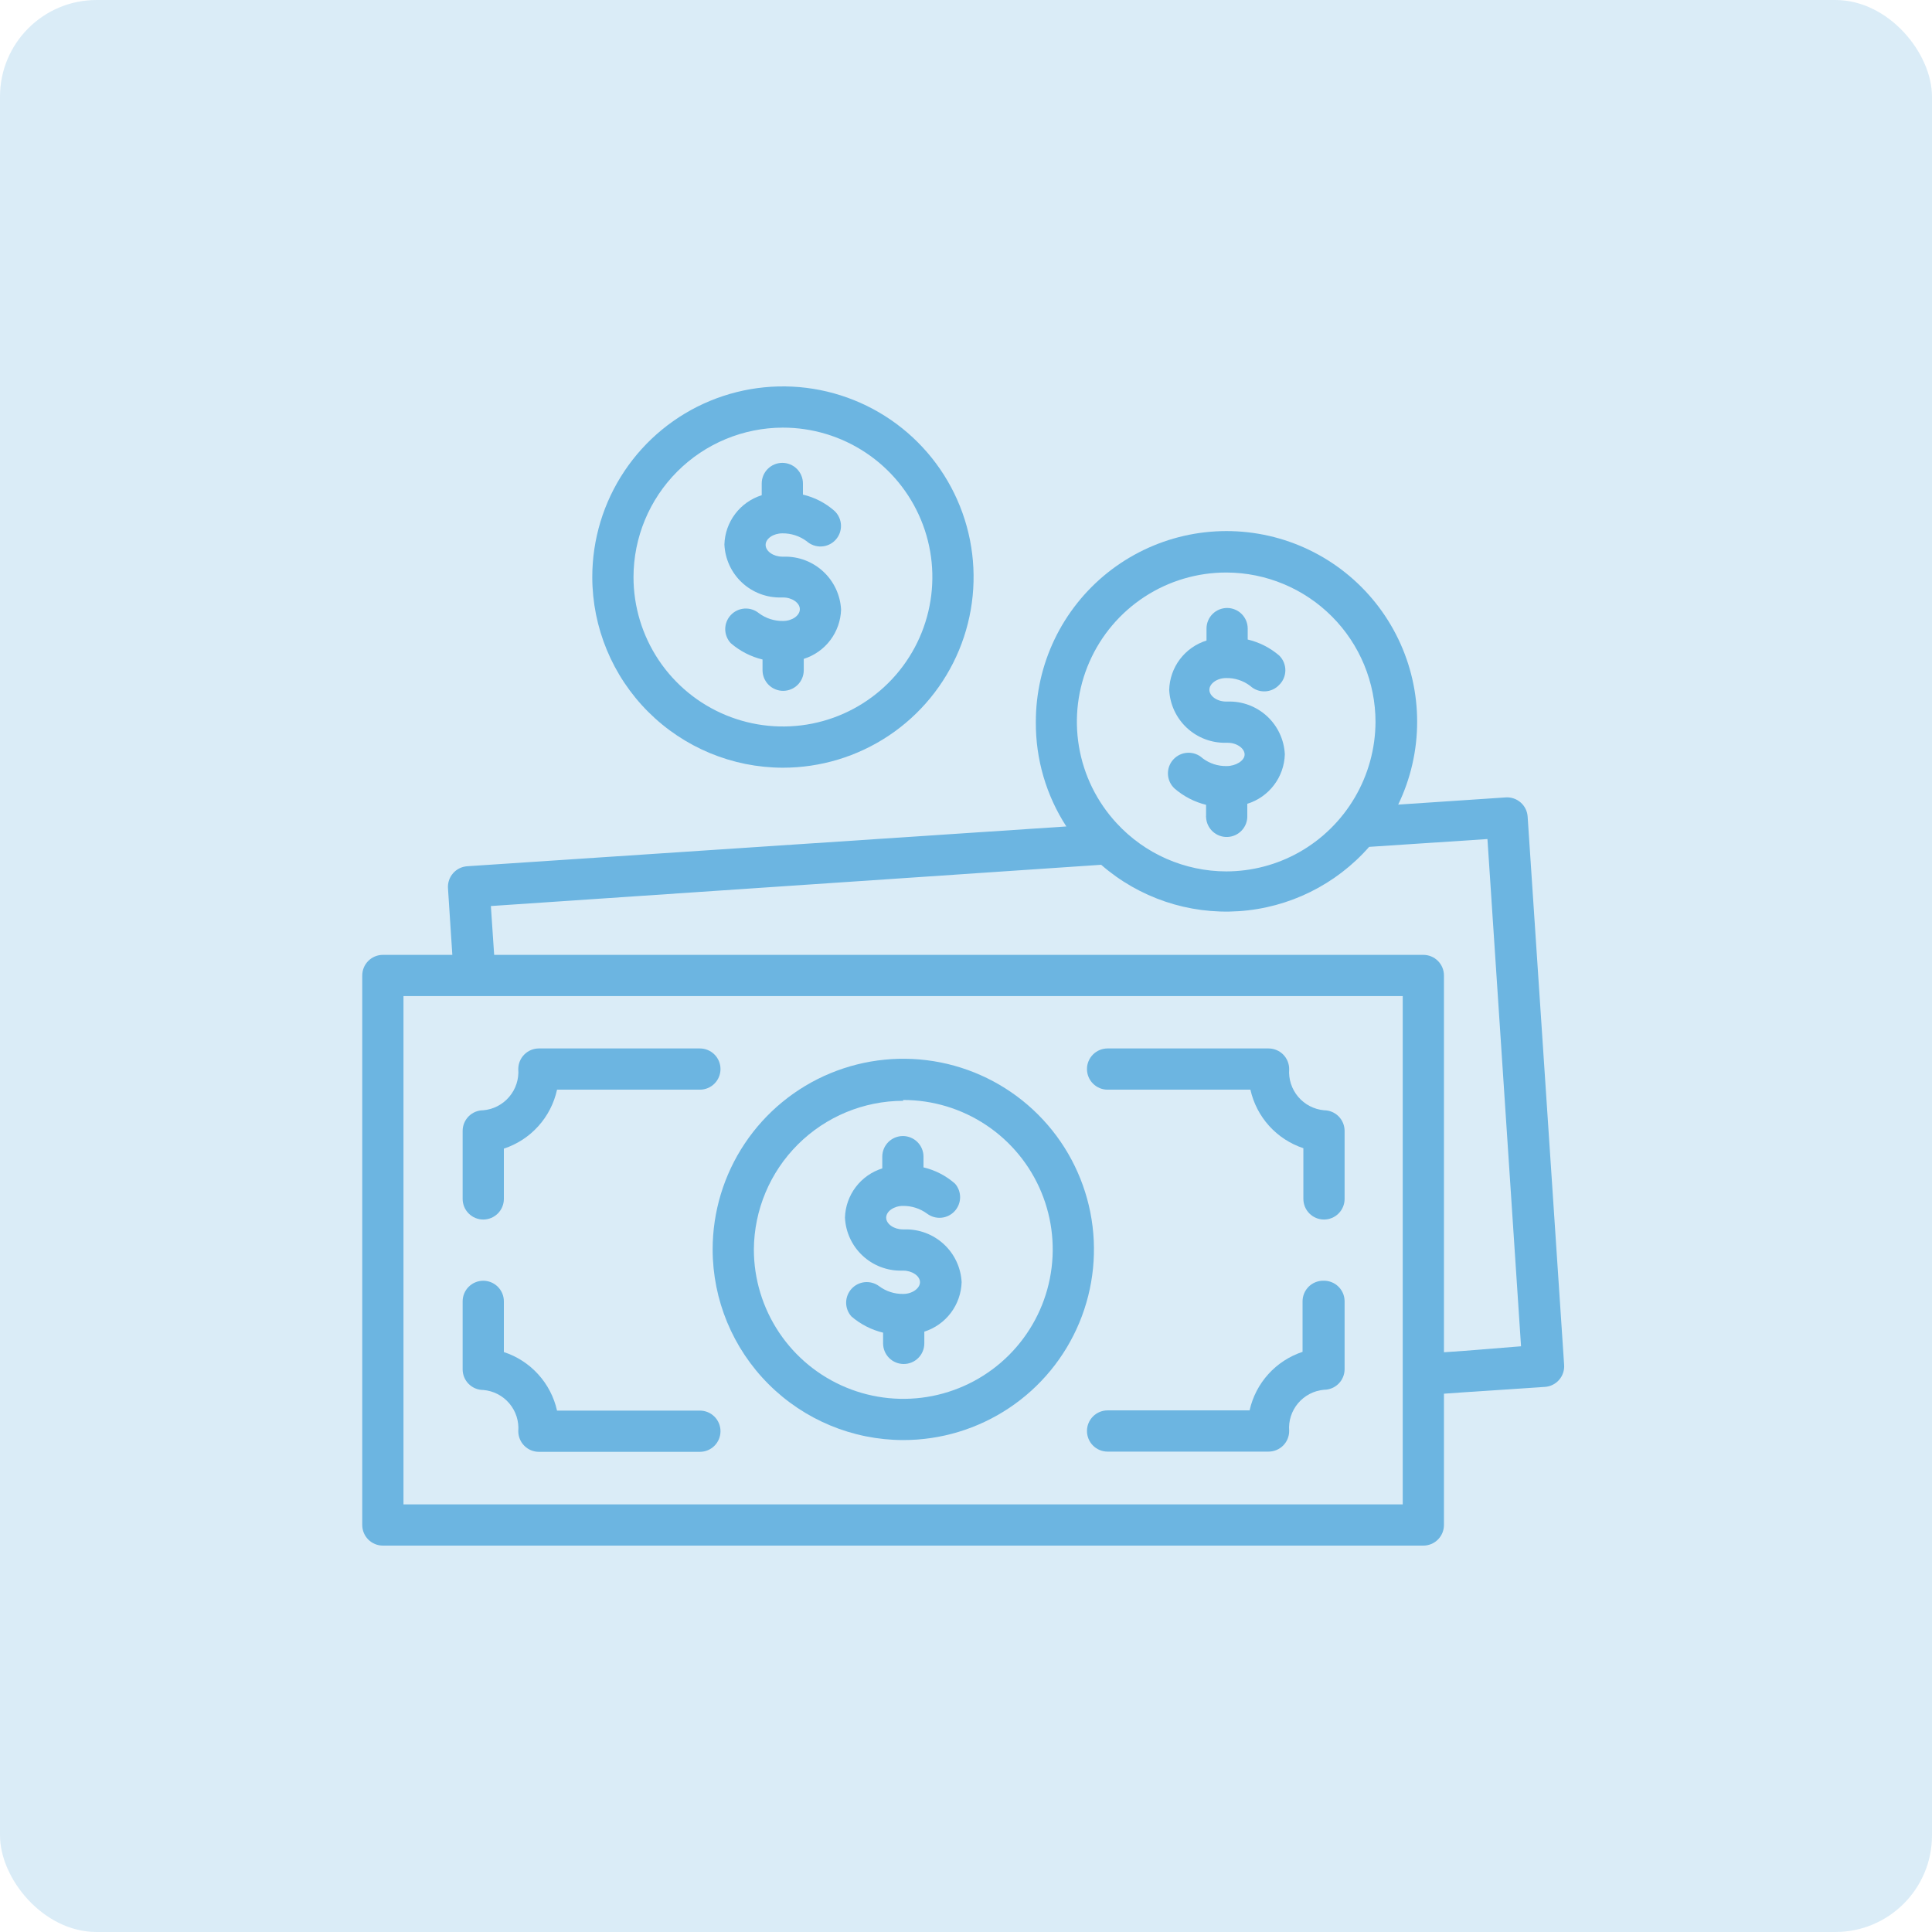 <svg width="80" height="80" viewBox="0 0 80 80" fill="none" xmlns="http://www.w3.org/2000/svg">
<rect width="80" height="80" rx="4" fill="#6CB5E1" fill-opacity="0.25"/>
<path d="M32.352 24.74H32.428C32.795 24.74 33.12 24.962 33.12 25.226C33.12 25.491 32.795 25.713 32.428 25.713C32.066 25.72 31.711 25.606 31.421 25.388C31.253 25.252 31.04 25.185 30.824 25.2C30.609 25.215 30.407 25.311 30.259 25.47C30.112 25.628 30.03 25.836 30.03 26.052C30.031 26.268 30.113 26.477 30.261 26.634C30.639 26.96 31.09 27.192 31.575 27.309V27.753C31.575 27.979 31.665 28.196 31.825 28.356C31.985 28.516 32.202 28.606 32.428 28.606C32.655 28.606 32.872 28.516 33.032 28.356C33.192 28.196 33.282 27.979 33.282 27.753V27.283C33.719 27.145 34.103 26.875 34.38 26.509C34.656 26.144 34.813 25.701 34.827 25.243C34.796 24.643 34.533 24.079 34.093 23.67C33.654 23.26 33.072 23.038 32.471 23.05H32.394C32.027 23.05 31.703 22.828 31.703 22.563C31.703 22.299 32.027 22.085 32.394 22.085C32.757 22.08 33.111 22.194 33.401 22.41C33.568 22.559 33.786 22.638 34.009 22.628C34.233 22.619 34.444 22.522 34.596 22.358C34.75 22.193 34.831 21.974 34.823 21.748C34.815 21.523 34.718 21.309 34.554 21.155C34.181 20.826 33.732 20.594 33.248 20.481V20.02C33.248 19.794 33.158 19.576 32.998 19.416C32.838 19.256 32.621 19.166 32.394 19.166C32.168 19.166 31.951 19.256 31.791 19.416C31.631 19.576 31.541 19.794 31.541 20.02V20.506C31.103 20.643 30.719 20.913 30.442 21.279C30.165 21.645 30.009 22.088 29.996 22.546C30.023 23.148 30.285 23.715 30.725 24.125C31.166 24.535 31.75 24.756 32.352 24.74Z" fill="#6CB5E1"/>
<path d="M32.411 31.789C33.973 31.791 35.5 31.329 36.8 30.463C38.099 29.597 39.112 28.364 39.711 26.922C40.31 25.479 40.467 23.892 40.164 22.36C39.86 20.828 39.109 19.42 38.005 18.315C36.901 17.21 35.495 16.458 33.963 16.152C32.431 15.847 30.843 16.003 29.4 16.6C27.957 17.197 26.724 18.209 25.856 19.508C24.988 20.806 24.525 22.333 24.525 23.895C24.527 25.986 25.358 27.992 26.837 29.472C28.315 30.951 30.32 31.785 32.411 31.789ZM32.411 17.707C33.635 17.705 34.833 18.067 35.851 18.746C36.87 19.424 37.664 20.39 38.134 21.521C38.604 22.651 38.727 23.896 38.489 25.097C38.252 26.297 37.663 27.401 36.798 28.267C35.933 29.133 34.831 29.724 33.63 29.963C32.429 30.202 31.185 30.08 30.054 29.612C28.922 29.144 27.956 28.351 27.275 27.333C26.595 26.316 26.232 25.119 26.232 23.895C26.234 22.256 26.886 20.684 28.044 19.525C29.202 18.365 30.772 17.712 32.411 17.707Z" fill="#6CB5E1"/>
<path d="M50.795 31.721C50.435 31.729 50.083 31.615 49.796 31.397C49.714 31.32 49.617 31.261 49.512 31.222C49.407 31.183 49.295 31.166 49.183 31.17C49.071 31.174 48.96 31.201 48.858 31.248C48.757 31.295 48.665 31.361 48.589 31.444C48.512 31.526 48.453 31.623 48.414 31.728C48.375 31.833 48.358 31.945 48.362 32.057C48.366 32.169 48.393 32.279 48.44 32.382C48.487 32.483 48.553 32.575 48.636 32.651C49.011 32.976 49.459 33.207 49.941 33.326V33.769C49.937 33.792 49.937 33.815 49.941 33.838C49.95 34.064 50.049 34.278 50.215 34.431C50.382 34.585 50.603 34.666 50.829 34.657C51.055 34.648 51.269 34.549 51.422 34.383C51.576 34.216 51.657 33.996 51.648 33.769V33.283C52.089 33.146 52.475 32.875 52.753 32.508C53.032 32.141 53.189 31.695 53.202 31.235C53.173 30.635 52.91 30.07 52.47 29.661C52.029 29.253 51.447 29.033 50.846 29.05H50.769C50.394 29.05 50.078 28.819 50.078 28.563C50.078 28.307 50.394 28.077 50.769 28.077C51.129 28.068 51.481 28.183 51.768 28.401C51.933 28.554 52.153 28.636 52.378 28.628C52.604 28.62 52.817 28.523 52.971 28.358C53.051 28.279 53.115 28.185 53.158 28.081C53.201 27.977 53.224 27.865 53.224 27.752C53.224 27.64 53.201 27.528 53.158 27.424C53.115 27.32 53.051 27.226 52.971 27.146C52.595 26.823 52.148 26.595 51.665 26.481V26.028C51.665 25.802 51.575 25.585 51.415 25.425C51.255 25.265 51.038 25.175 50.812 25.175C50.586 25.175 50.368 25.265 50.208 25.425C50.048 25.585 49.959 25.802 49.959 26.028V26.523C49.521 26.66 49.136 26.93 48.859 27.296C48.582 27.662 48.427 28.105 48.414 28.563C48.442 29.162 48.704 29.727 49.142 30.136C49.58 30.546 50.161 30.768 50.761 30.757H50.838C51.213 30.757 51.537 30.987 51.537 31.243C51.537 31.499 51.17 31.721 50.795 31.721Z" fill="#6CB5E1"/>
<path d="M63.256 33.812C63.241 33.587 63.137 33.378 62.967 33.229C62.798 33.08 62.576 33.005 62.351 33.019L57.896 33.317C58.412 32.248 58.681 31.077 58.681 29.889C58.682 28.702 58.415 27.53 57.9 26.461C57.385 25.391 56.636 24.451 55.707 23.711C54.779 22.971 53.696 22.45 52.538 22.187C51.38 21.924 50.178 21.925 49.021 22.19C47.864 22.456 46.782 22.979 45.855 23.72C44.928 24.462 44.18 25.403 43.667 26.473C43.154 27.544 42.889 28.716 42.892 29.903C42.882 31.435 43.321 32.937 44.155 34.222L19.353 35.869C19.24 35.876 19.129 35.905 19.028 35.954C18.926 36.004 18.835 36.073 18.761 36.158C18.686 36.243 18.629 36.342 18.593 36.449C18.557 36.556 18.542 36.67 18.55 36.782L18.73 39.539H15.854C15.627 39.539 15.41 39.629 15.25 39.789C15.09 39.949 15 40.166 15 40.393V63.147C15 63.373 15.09 63.59 15.25 63.75C15.41 63.91 15.627 64 15.854 64H58.937C59.164 64 59.381 63.91 59.541 63.75C59.701 63.59 59.791 63.373 59.791 63.147V57.71L60.644 57.65L63.973 57.428C64.085 57.421 64.195 57.391 64.295 57.341C64.396 57.291 64.486 57.221 64.559 57.137C64.633 57.052 64.69 56.953 64.725 56.846C64.761 56.74 64.775 56.627 64.767 56.515L63.256 33.812ZM50.787 23.707C52.425 23.712 53.994 24.366 55.151 25.526C56.308 26.685 56.957 28.257 56.957 29.895C56.952 30.996 56.656 32.075 56.098 33.024C55.541 33.973 54.742 34.758 53.782 35.297C52.864 35.811 51.83 36.081 50.778 36.083C49.924 36.081 49.08 35.903 48.299 35.56C47.517 35.216 46.815 34.714 46.237 34.086C45.42 33.203 44.878 32.102 44.678 30.916C44.477 29.73 44.627 28.511 45.11 27.41C45.592 26.308 46.385 25.371 47.392 24.713C48.398 24.055 49.575 23.706 50.778 23.707H50.787ZM58.084 62.293H16.707V41.246H58.084V62.293ZM60.644 55.935L59.791 55.994V40.393C59.791 40.166 59.701 39.949 59.541 39.789C59.381 39.629 59.164 39.539 58.937 39.539H20.462L20.326 37.517L45.597 35.809C47.169 37.179 49.219 37.869 51.298 37.73C53.378 37.591 55.318 36.633 56.693 35.067L61.592 34.743L62.983 55.747L60.644 55.935Z" fill="#6CB5E1"/>
<path d="M37.327 52.614H37.404C37.771 52.614 38.095 52.836 38.095 53.092C38.095 53.348 37.771 53.579 37.404 53.579C37.041 53.586 36.687 53.472 36.397 53.254C36.227 53.129 36.017 53.072 35.807 53.092C35.597 53.113 35.402 53.211 35.26 53.367C35.118 53.523 35.038 53.726 35.037 53.937C35.036 54.148 35.113 54.351 35.253 54.509C35.631 54.835 36.082 55.066 36.567 55.183V55.627C36.567 55.853 36.657 56.071 36.817 56.231C36.977 56.391 37.194 56.48 37.421 56.48C37.647 56.48 37.864 56.391 38.024 56.231C38.184 56.071 38.274 55.853 38.274 55.627V55.141C38.712 55.001 39.096 54.729 39.373 54.362C39.649 53.995 39.805 53.552 39.819 53.092C39.788 52.493 39.525 51.929 39.085 51.522C38.645 51.114 38.063 50.893 37.463 50.907H37.387C37.02 50.907 36.695 50.685 36.695 50.421C36.695 50.156 37.02 49.934 37.387 49.934C37.749 49.929 38.103 50.043 38.394 50.259C38.563 50.384 38.772 50.443 38.982 50.423C39.191 50.404 39.386 50.307 39.529 50.153C39.672 49.998 39.753 49.796 39.756 49.586C39.759 49.375 39.684 49.171 39.546 49.013C39.173 48.684 38.724 48.452 38.24 48.338V47.895C38.24 47.668 38.15 47.451 37.99 47.291C37.83 47.131 37.613 47.041 37.387 47.041C37.16 47.041 36.943 47.131 36.783 47.291C36.623 47.451 36.533 47.668 36.533 47.895V48.381C36.095 48.518 35.711 48.788 35.434 49.154C35.157 49.519 35.001 49.962 34.988 50.421C35.017 51.019 35.277 51.582 35.714 51.991C36.15 52.4 36.728 52.624 37.327 52.614Z" fill="#6CB5E1"/>
<path d="M37.395 59.63C38.957 59.632 40.484 59.17 41.783 58.304C43.083 57.438 44.096 56.205 44.695 54.763C45.294 53.32 45.451 51.733 45.148 50.201C44.844 48.669 44.093 47.261 42.989 46.156C41.885 45.051 40.478 44.298 38.947 43.993C37.415 43.688 35.827 43.844 34.384 44.441C32.941 45.038 31.708 46.05 30.84 47.349C29.972 48.647 29.509 50.174 29.509 51.736C29.511 53.827 30.342 55.833 31.821 57.312C33.299 58.792 35.303 59.626 37.395 59.63ZM37.395 45.548C38.619 45.546 39.816 45.908 40.835 46.587C41.854 47.265 42.648 48.231 43.118 49.362C43.587 50.492 43.711 51.737 43.473 52.938C43.236 54.138 42.647 55.242 41.782 56.108C40.917 56.974 39.814 57.564 38.614 57.804C37.413 58.043 36.169 57.921 35.038 57.453C33.906 56.985 32.94 56.192 32.259 55.174C31.579 54.156 31.216 52.96 31.216 51.736C31.227 50.102 31.882 48.54 33.04 47.388C34.197 46.235 35.762 45.586 37.395 45.582V45.548Z" fill="#6CB5E1"/>
<path d="M20.01 50.498C20.237 50.498 20.454 50.408 20.614 50.248C20.774 50.088 20.864 49.871 20.864 49.645V47.562C21.412 47.382 21.903 47.062 22.289 46.634C22.675 46.206 22.943 45.684 23.066 45.121H28.98C29.207 45.121 29.424 45.031 29.584 44.871C29.744 44.711 29.834 44.494 29.834 44.267C29.834 44.041 29.744 43.824 29.584 43.664C29.424 43.504 29.207 43.414 28.98 43.414H22.315C22.088 43.414 21.871 43.504 21.711 43.664C21.551 43.824 21.461 44.041 21.461 44.267C21.492 44.686 21.357 45.099 21.085 45.418C20.814 45.738 20.428 45.938 20.01 45.974C19.784 45.974 19.567 46.064 19.407 46.224C19.247 46.385 19.157 46.602 19.157 46.828V49.645C19.157 49.871 19.247 50.088 19.407 50.248C19.567 50.408 19.784 50.498 20.01 50.498Z" fill="#6CB5E1"/>
<path d="M20.01 57.556C20.429 57.591 20.816 57.79 21.088 58.11C21.36 58.43 21.494 58.845 21.461 59.263C21.461 59.489 21.551 59.707 21.711 59.867C21.871 60.027 22.088 60.117 22.315 60.117H28.98C29.207 60.117 29.424 60.027 29.584 59.867C29.744 59.707 29.834 59.489 29.834 59.263C29.834 59.037 29.744 58.82 29.584 58.66C29.424 58.5 29.207 58.41 28.98 58.41H23.066C22.94 57.849 22.671 57.331 22.285 56.907C21.899 56.481 21.409 56.164 20.864 55.986V53.886C20.864 53.66 20.774 53.443 20.614 53.283C20.454 53.123 20.237 53.033 20.01 53.033C19.784 53.033 19.567 53.123 19.407 53.283C19.247 53.443 19.157 53.66 19.157 53.886V56.703C19.157 56.929 19.247 57.146 19.407 57.306C19.567 57.466 19.784 57.556 20.01 57.556Z" fill="#6CB5E1"/>
<path d="M45.862 45.121H51.777C51.902 45.68 52.169 46.198 52.554 46.623C52.938 47.047 53.426 47.365 53.97 47.545V49.645C53.97 49.871 54.06 50.088 54.22 50.248C54.38 50.408 54.597 50.498 54.824 50.498C55.05 50.498 55.267 50.408 55.427 50.248C55.587 50.088 55.677 49.871 55.677 49.645V46.828C55.677 46.602 55.587 46.385 55.427 46.224C55.267 46.064 55.05 45.974 54.824 45.974C54.408 45.935 54.024 45.735 53.754 45.416C53.484 45.096 53.351 44.684 53.382 44.267C53.382 44.041 53.291 43.824 53.132 43.664C52.971 43.504 52.754 43.414 52.528 43.414H45.862C45.636 43.414 45.419 43.504 45.259 43.664C45.099 43.824 45.009 44.041 45.009 44.267C45.009 44.494 45.099 44.711 45.259 44.871C45.419 45.031 45.636 45.121 45.862 45.121Z" fill="#6CB5E1"/>
<path d="M54.79 53.032C54.563 53.032 54.346 53.122 54.186 53.282C54.026 53.443 53.936 53.66 53.936 53.886V55.977C53.392 56.157 52.904 56.474 52.52 56.899C52.135 57.324 51.867 57.842 51.743 58.401H45.862C45.636 58.401 45.419 58.491 45.259 58.651C45.099 58.811 45.009 59.028 45.009 59.254C45.009 59.481 45.099 59.698 45.259 59.858C45.419 60.018 45.636 60.108 45.862 60.108H52.528C52.754 60.108 52.971 60.018 53.132 59.858C53.291 59.698 53.382 59.481 53.382 59.254C53.348 58.837 53.481 58.424 53.751 58.104C54.022 57.784 54.407 57.584 54.824 57.547C55.05 57.547 55.267 57.457 55.427 57.297C55.587 57.137 55.677 56.92 55.677 56.694V53.877C55.676 53.763 55.652 53.65 55.607 53.545C55.561 53.441 55.495 53.346 55.412 53.267C55.33 53.188 55.232 53.127 55.125 53.087C55.018 53.046 54.904 53.028 54.79 53.032Z" fill="#6CB5E1"/>
</svg>
